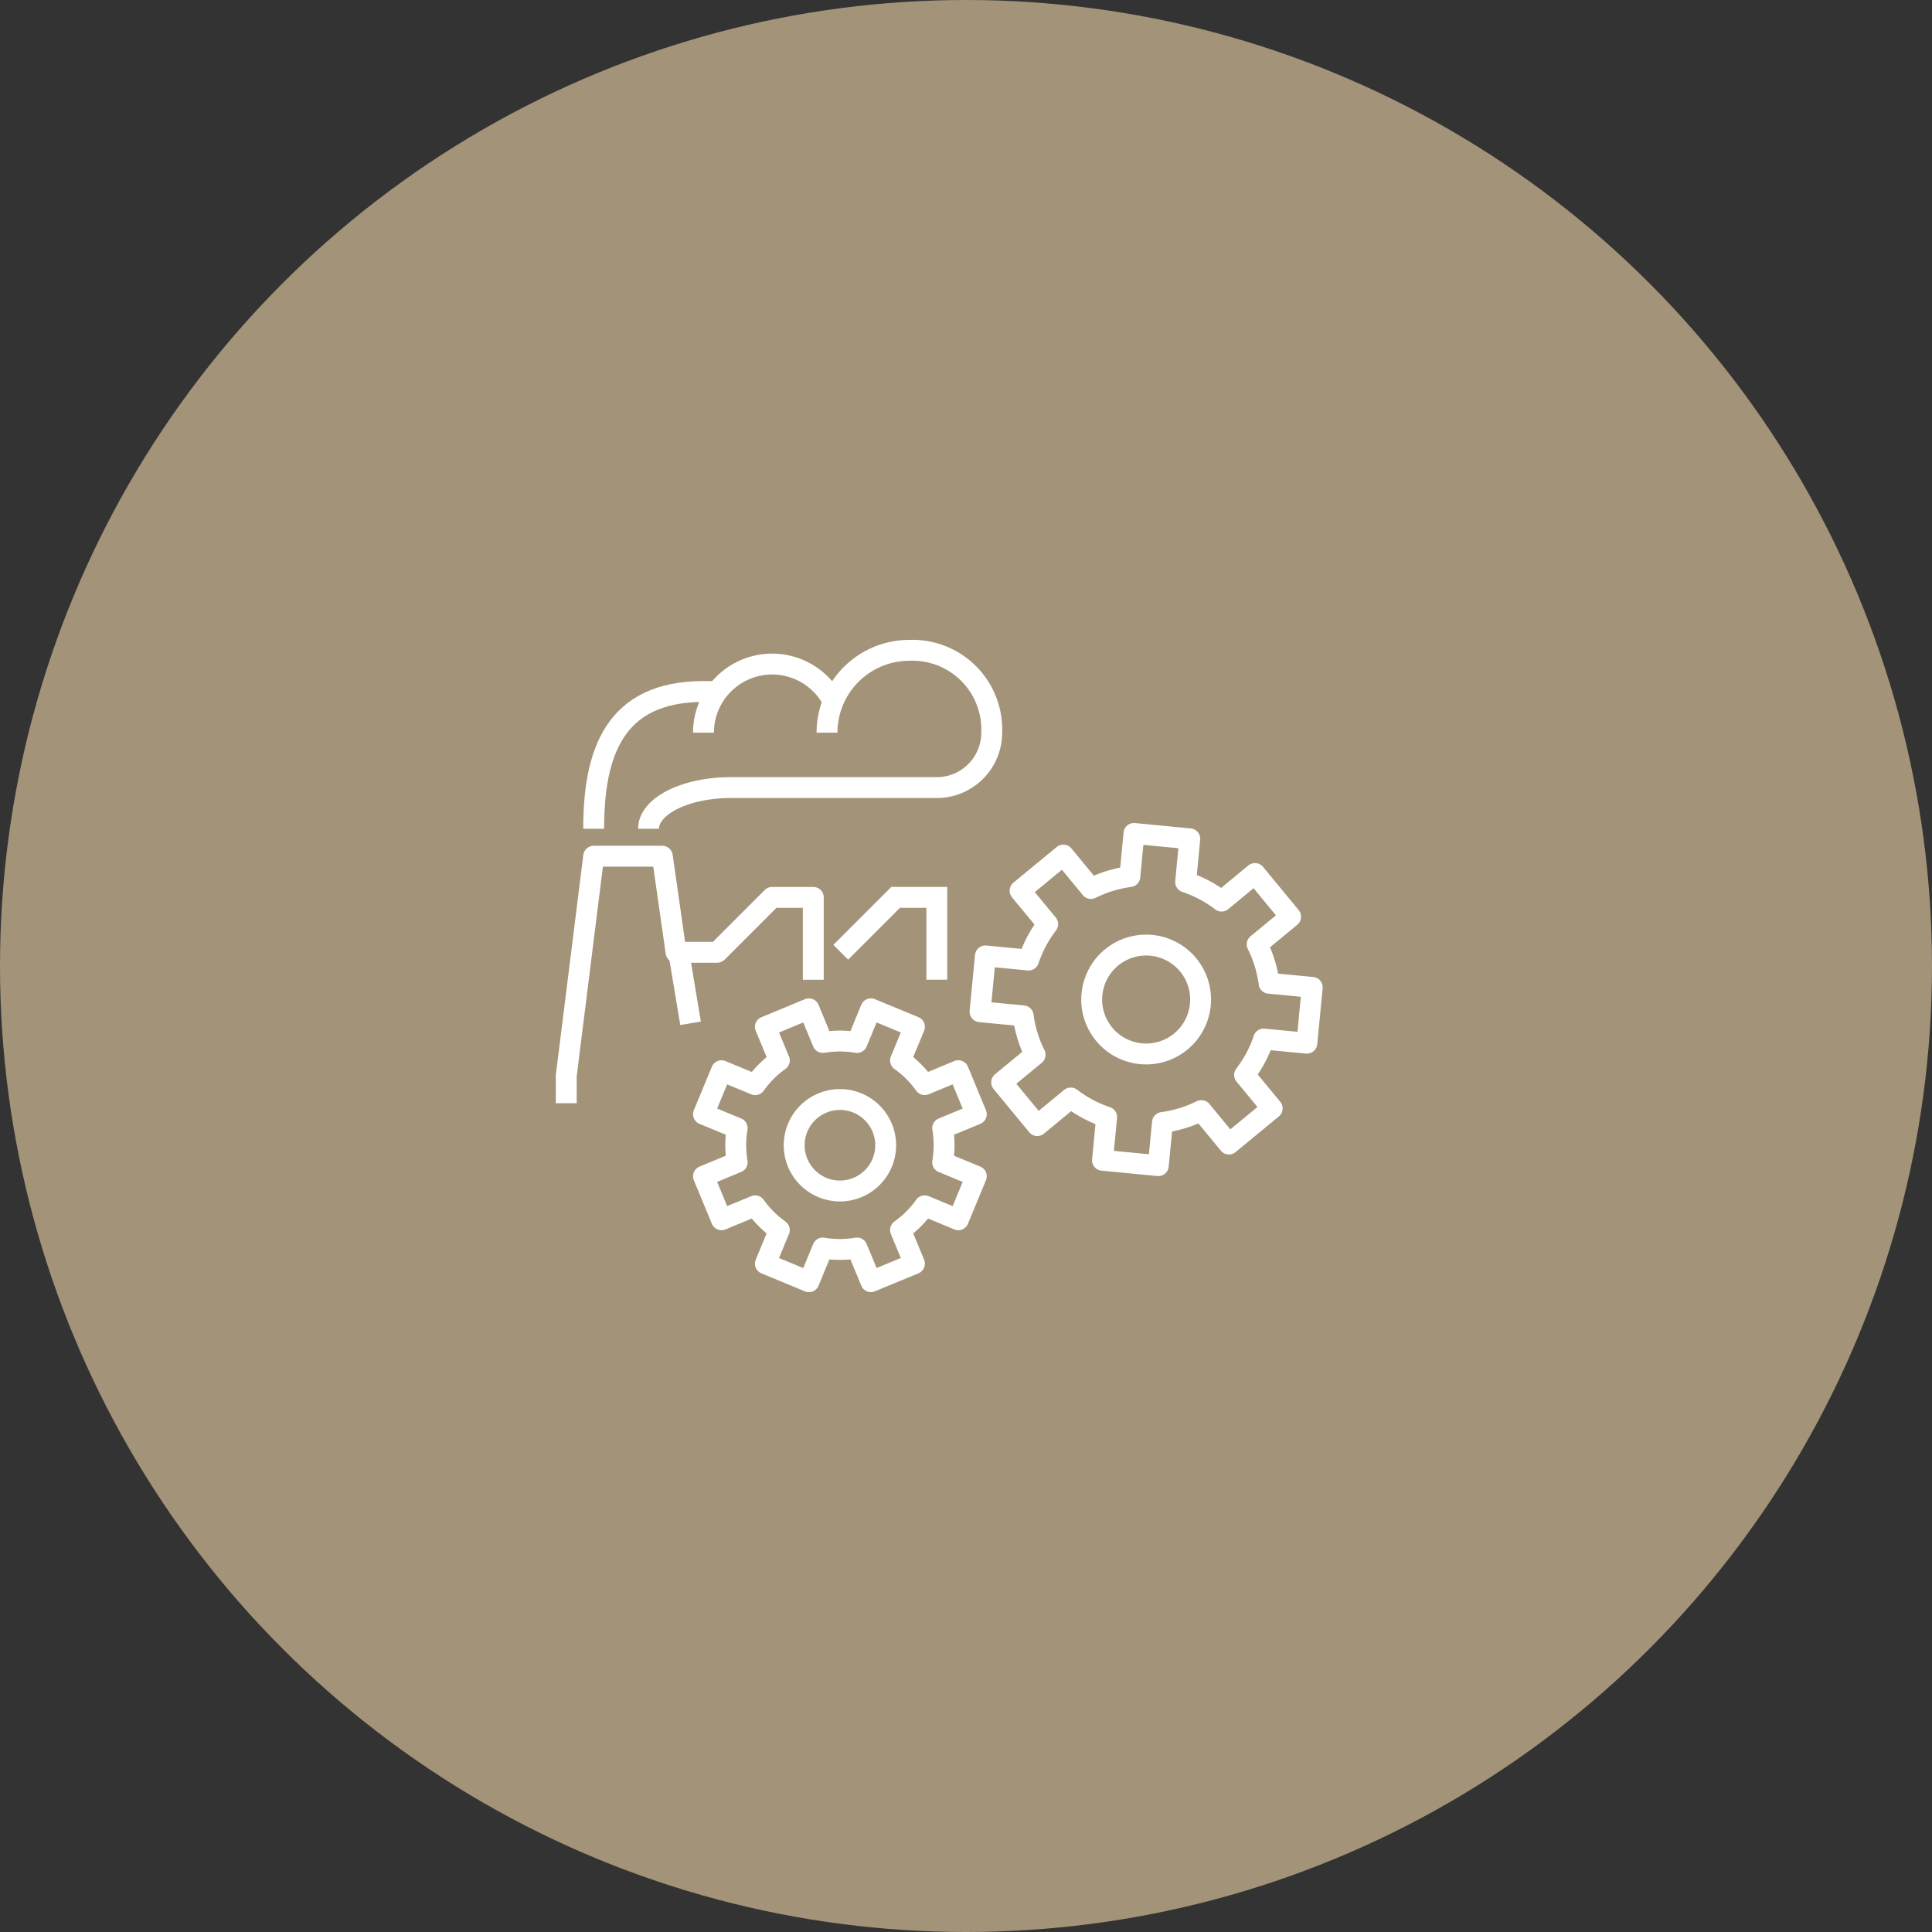 <svg xmlns="http://www.w3.org/2000/svg" width="185" height="185" viewBox="0 0 185 185"><rect x="0" y="0" width="185" height="185" fill="#333333" stroke="none"/><circle cx="92.5" cy="92.5" r="92.5" fill="#a39378"/><g transform="translate(50.221 62.273)"><g transform="translate(4)"><path d="M61,91.153l1.726,4.166,3.221-1.334A9.92,9.92,0,0,0,68.262,96.3l-1.335,3.223,4.166,1.727,1.335-3.224a9.909,9.909,0,0,0,3.272,0l1.334,3.221L81.2,99.522,79.867,96.3a9.92,9.92,0,0,0,2.313-2.316L85.4,95.32l1.726-4.166-3.224-1.335a9.908,9.908,0,0,0,0-3.272l3.221-1.334L85.4,81.045,82.183,82.38a9.945,9.945,0,0,0-2.316-2.313L81.2,76.844l-4.167-1.726L75.7,78.342a9.908,9.908,0,0,0-3.272,0l-1.334-3.221-4.166,1.726,1.334,3.221a9.914,9.914,0,0,0-2.312,2.316l-3.224-1.335L61,85.211l3.224,1.335a9.908,9.908,0,0,0,0,3.272Z" transform="translate(-47.858 -40.793)" fill="none" stroke="#fff" stroke-linejoin="round" stroke-width="2"/><path d="M67.941,87.782a4.38,4.38,0,1,1,5.724,2.372A4.381,4.381,0,0,1,67.941,87.782Z" transform="translate(-45.781 -38.716)" fill="none" stroke="#fff" stroke-linejoin="round" stroke-width="2"/><path d="M71,72.257,76.257,67H80.2v7.885" transform="translate(-44.715 -43.344)" fill="none" stroke="#fff" stroke-miterlimit="10" stroke-width="2"/><path d="M53,65.142C53,57.884,54.971,52,63.514,52h1.314" transform="translate(-50.372 -48.057)" fill="none" stroke="#fff" stroke-linejoin="round" stroke-width="2"/><path d="M61,56.571a6.573,6.573,0,0,1,12.525-2.786" transform="translate(-47.858 -48.686)" fill="none" stroke="#fff" stroke-linejoin="round" stroke-width="2"/><path d="M57,66.085c0-2.178,3.53-3.943,7.885-3.943H84.6a5.257,5.257,0,0,0,5.257-5.257A7.589,7.589,0,0,0,81.971,49a7.885,7.885,0,0,0-7.885,7.885" transform="translate(-49.115 -49)" fill="none" stroke="#fff" stroke-linejoin="round" stroke-width="2"/><path d="M74.656,75.828V67.943H70.714L65.457,73.2H61.514L60.2,64H53.628L51,85.028v2.628" transform="translate(-51 -44.286)" fill="none" stroke="#fff" stroke-linejoin="round" stroke-width="2"/><line x1="1.134" y1="6.802" transform="translate(10.77 28.91)" fill="none" stroke="#fff" stroke-linejoin="round" stroke-width="2"/><path d="M0,19.085l2.054,4.959,3.834-1.588a11.806,11.806,0,0,0,2.756,2.753L7.055,29.044,12.013,31.1,13.6,27.263a11.793,11.793,0,0,0,3.895,0L19.085,31.1l4.96-2.054-1.589-3.834a11.807,11.807,0,0,0,2.753-2.756l3.837,1.589L31.1,19.087,27.263,17.5a11.793,11.793,0,0,0,0-3.895L31.1,12.015l-2.054-4.96L25.212,8.644a11.836,11.836,0,0,0-2.756-2.753l1.589-3.837L19.085,0,17.5,3.837a11.793,11.793,0,0,0-3.895,0L12.013,0,7.055,2.054,8.642,5.888A11.8,11.8,0,0,0,5.891,8.644L2.054,7.055,0,12.013,3.837,13.6a11.793,11.793,0,0,0,0,3.895Z" transform="translate(34.498 39.869) rotate(-62)" fill="none" stroke="#fff" stroke-linejoin="round" stroke-width="2"/><path d="M.4,7.209A5.214,5.214,0,1,1,7.21,10.033,5.214,5.214,0,0,1,.4,7.209Z" transform="translate(48.475 35.596) rotate(-62)" fill="none" stroke="#fff" stroke-linejoin="round" stroke-width="2"/></g></g></svg>